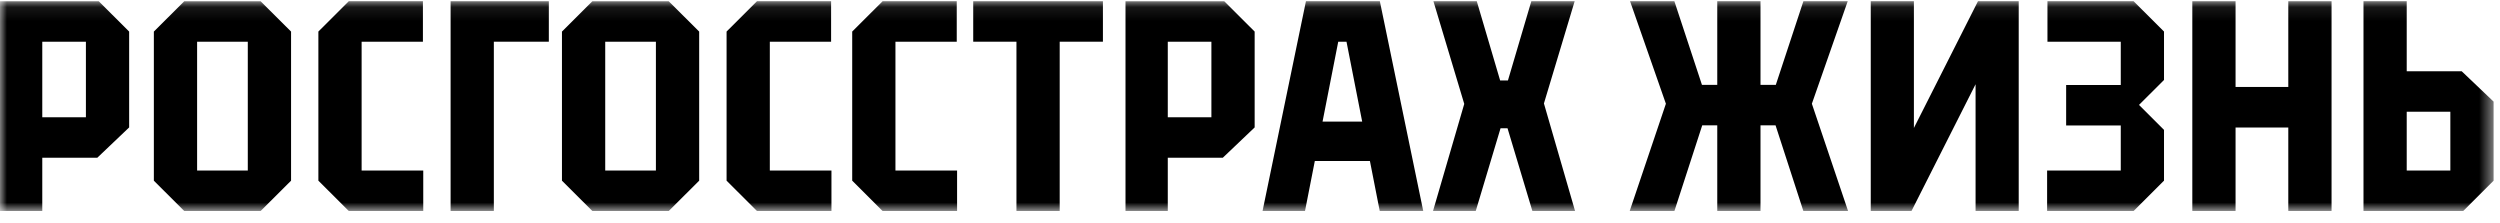 <?xml version="1.0" encoding="UTF-8"?> <svg xmlns="http://www.w3.org/2000/svg" width="179" height="16" viewBox="0 0 179 16" fill="none"><mask id="mask0_440_428" style="mask-type:luminance" maskUnits="userSpaceOnUse" x="0" y="0" width="179" height="16"><path d="M178.543 0.088H0V15.109H178.543V0.088Z" fill="white"></path></mask><g mask="url(#mask0_440_428)"><path d="M137.035 9.163V0.088H133.946V15.107H136.863L141.451 6.032V15.107H144.54V0.088H141.623L137.035 9.163Z" fill="black"></path><path d="M146.598 0.088V2.986H151.847V6.084H147.936V8.983H151.847V12.209H146.573V15.108H152.766L154.943 12.935V9.299L153.152 7.512L154.943 5.725V2.259L152.766 0.088H146.598Z" fill="black"></path><path d="M175.445 12.208H172.321V8.002H175.445V12.208ZM176.26 5.104H172.321V0.088H169.226V15.107H176.366L178.542 12.936V7.276L176.26 5.104Z" fill="black"></path><path d="M132.296 0.088H129.123L127.148 6.077H126.052V0.088H122.956V6.077H121.86L119.885 0.088H116.712L119.278 7.428L116.686 15.107H119.888L121.879 8.975H122.956V15.107H126.052V8.975H127.13L129.12 15.107H132.322L129.73 7.428L132.296 0.088Z" fill="black"></path><path d="M163.842 6.226H160.066V0.088H156.97V4.741V10.284V15.107H160.066V9.13H163.842V15.107H166.939V0.088H163.842V6.226Z" fill="black"></path><path d="M32.263 15.107H35.359V2.986H39.296V0.088H32.263V15.107Z" fill="black"></path><path d="M69.683 2.986H72.778V15.107H75.874V2.986H78.969V0.088H69.683V2.986Z" fill="black"></path><path d="M6.151 8.396H3.027V2.989H6.151V8.396ZM0 0.09V15.109H3.027V11.295H6.966L9.247 9.123V2.261L7.071 0.09H0Z" fill="black"></path><path d="M110.545 7.407L112.746 0.088H109.643L107.968 5.762H107.41L105.737 0.088H102.633L104.84 7.439L102.604 15.107H105.663L107.439 9.184H107.939L109.718 15.107H112.775L110.545 7.407Z" fill="black"></path><path d="M17.742 12.211H14.113V2.988H17.742V12.211ZM13.192 0.09L11.016 2.261V12.937L13.193 15.109H18.66L20.84 12.937V2.261L18.66 0.09H13.192Z" fill="black"></path><path d="M25.892 2.986H30.281V0.088H24.972L22.796 2.259V12.935L24.972 15.109H30.305V12.209H25.892V2.986Z" fill="black"></path><path d="M46.963 12.211H43.334V2.988H46.963V12.211ZM42.412 0.09L40.236 2.261V12.937L42.414 15.109H47.88L50.061 12.937V2.261L47.88 0.09H42.412Z" fill="black"></path><path d="M86.736 8.396H83.613V2.989H86.736V8.396ZM80.586 0.09V15.109H83.613V11.295H87.552L89.833 9.123V2.261L87.657 0.09H80.586Z" fill="black"></path><path d="M55.119 2.986H59.507V0.088H54.199L52.023 2.259V12.935L54.199 15.109H59.532V12.209H55.119V2.986Z" fill="black"></path><path d="M64.114 2.986H68.503V0.088H63.194L61.018 2.259V12.935L63.194 15.109H68.527V12.209H64.114V2.986Z" fill="black"></path><path d="M94.695 8.705L95.818 2.986H96.409L97.532 8.705H94.695ZM98.789 15.107H101.904L98.797 0.088H93.506L90.399 15.107H93.438L94.141 11.527H98.086L98.789 15.107Z" fill="black"></path></g></svg> 